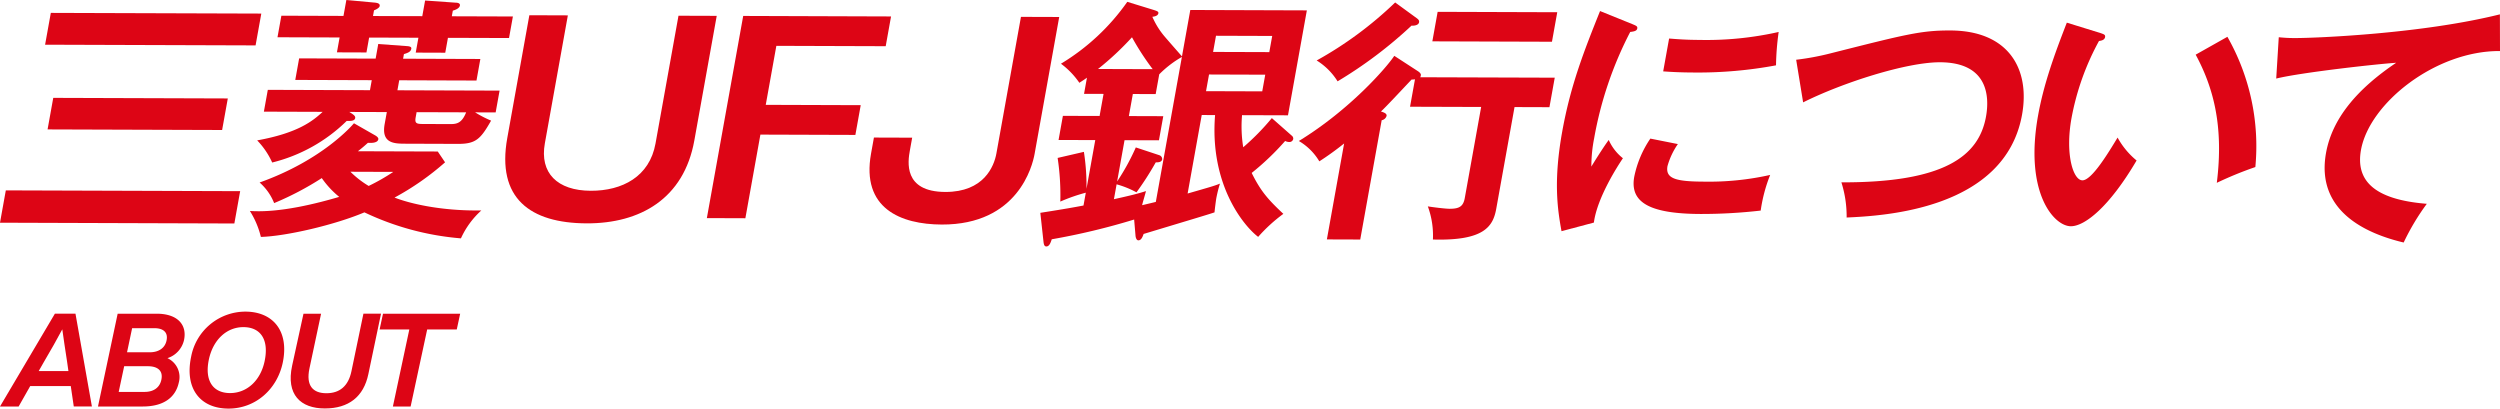 <svg xmlns="http://www.w3.org/2000/svg" width="572.253" height="93.527" viewBox="0 0 572.253 93.527">
  <g id="グループ_7122" data-name="グループ 7122" transform="translate(-60.09 -602)">
    <g id="グループ_4332" data-name="グループ 4332" transform="translate(60.09 602)">
      <path id="パス_15976" data-name="パス 15976" d="M356.612,317.211l-1.33,7.4-53.644-.179,1.331-7.4Zm4.838-40.649-1.309,7.284-48.18-.159,1.31-7.282Zm-7.667,19.426-1.3,7.223-39.955-.133,1.3-7.222Z" transform="translate(-301.638 -273.454)" fill="#DD0515"/>
      <path id="パス_15977" data-name="パス 15977" d="M376.441,305.08c.37.236.67.532.618.825-.159.88-1.628.875-2.382.814-.773.7-1.258,1.112-2.287,1.932l18.273.061,1.673,2.473a61.916,61.916,0,0,1-11.564,8.07c3.459,1.364,10.615,3.091,19.872,2.945a19.314,19.314,0,0,0-4.677,6.391,63.272,63.272,0,0,1-22.093-5.951c-6.745,2.858-17.913,5.464-23.7,5.621a19.919,19.919,0,0,0-2.518-5.943c6.907.495,15.731-1.827,20.45-3.222a20.71,20.71,0,0,1-3.989-4.3,69.18,69.18,0,0,1-10.906,5.724,12.292,12.292,0,0,0-3.327-4.713c14.513-5.182,21.236-13.149,21.6-13.559Zm.6-20.975,6.731.491c.52.061.91.179.834.592-.126.7-.754.937-1.689,1.227l-.19,1.058,17.685.06-.886,4.933-17.685-.06-.411,2.29,23.385.078-.9,4.992-4.7-.016a24.587,24.587,0,0,0,3.658,1.892c-2.406,4.225-3.488,5.336-7.6,5.324l-11.929-.041c-2.585-.007-5.64-.017-4.839-4.481l.5-2.761-8.58-.027c.894.589,1.429.886,1.335,1.414-.138.764-1.409.641-1.939.64a36.981,36.981,0,0,1-17.056,9.521,17.814,17.814,0,0,0-3.44-5.065c9.238-1.673,12.661-4.364,14.99-6.532l-13.454-.045.9-4.992,23.384.078.411-2.291-17.509-.058.886-4.933,17.509.058Zm-7.3-10.074,6.651.612c.4.061,1.085.179.979.767-.073.411-.725.761-1.3.994l-.231,1.293,11.281.036.644-3.583,7.025.495c.411,0,1.038.122.942.65-.116.646-1,1-1.621,1.17l-.234,1.293,13.984.046-.886,4.932-13.983-.046-.614,3.407-6.757-.024.612-3.406-11.281-.037-.612,3.407-6.758-.024.613-3.406-14.218-.047.886-4.933,14.218.047Zm.93,39.315a21.559,21.559,0,0,0,4.179,3.247,46.57,46.57,0,0,0,5.632-3.213Zm22.949-10.912c1.469,0,2.58-.286,3.542-2.691l-11.342-.037-.21,1.175c-.244,1.351.138,1.529,1.664,1.533Z" transform="translate(-290.459 -274.031)" fill="#DD0515"/>
      <path id="パス_15978" data-name="パス 15978" d="M409.014,276.868l-5.266,29.3c-1.213,6.753,2.818,10.822,10.515,10.848,7.227.024,13.457-3.247,14.818-10.822l5.258-29.245,8.754.029-5.13,28.541c-2.4,13.331-12.41,19-24.632,18.956-12.984-.043-20.655-5.769-18.186-19.509l5.056-28.13Z" transform="translate(-279.032 -273.349)" fill="#DD0515"/>
      <path id="パス_15979" data-name="パス 15979" d="M473.975,277.082l-1.224,6.811-25.031-.083-2.427,13.507,21.739.073-1.224,6.811-21.74-.072-3.44,19.144-8.815-.03,8.319-46.275Z" transform="translate(-270.012 -273.317)" fill="#DD0515"/>
      <path id="パス_15980" data-name="パス 15980" d="M499.552,308.527c-.487,2.7-3.8,16.206-21.247,16.147-9.4-.031-18.442-3.7-16.192-16.213l.665-3.7,8.755.029-.528,2.935c-.444,2.469-1.584,9.458,8.113,9.489,8.813.03,11.16-5.839,11.7-8.834l5.616-31.243,8.757.029Z" transform="translate(-262.735 -273.276)" fill="#DD0515"/>
      <path id="パス_15981" data-name="パス 15981" d="M550.832,305.048a.82.82,0,0,1,.285.706.881.881,0,0,1-.95.7,1.961,1.961,0,0,1-.9-.239,60.134,60.134,0,0,1-7.664,7.32c2.071,4.179,3.73,6.066,7.251,9.367a36.014,36.014,0,0,0-5.767,5.269c-3.259-2.477-11.147-11.9-9.862-27.884l-3.055-.011-3.23,17.971c5.455-1.569,6.076-1.743,7.4-2.267a30.739,30.739,0,0,0-.825,3.289c-.1.528-.389,2.819-.415,3.289-.945.349-7.591,2.327-16.232,4.941-.246.7-.559,1.468-1.206,1.465-.41,0-.6-.589-.643-1L514.7,324.2a155.635,155.635,0,0,1-18.863,4.521c-.276.881-.589,1.644-1.234,1.642-.354,0-.546-.237-.645-1l-.735-6.7c5.563-.863,8.058-1.326,9.883-1.672l.528-2.936a39.848,39.848,0,0,0-5.833,2.038,57.253,57.253,0,0,0-.615-9.993l6.012-1.39a51.1,51.1,0,0,1,.594,8.462l2.006-11.157-8.4-.026.991-5.521,8.4.027.909-5.051-4.466-.014.665-3.7c-.543.41-.938.644-1.739,1.171a18.17,18.17,0,0,0-4.212-4.364,50.219,50.219,0,0,0,15.186-14.168l6.184,1.9c.5.177,1.007.3.932.707-.116.648-.96.759-1.382.819a17.98,17.98,0,0,0,2.879,4.593c1.313,1.533,3.657,4.185,3.9,4.478l1.91-10.631,26.676.09-4.317,24.019L539.4,300.31a29.69,29.69,0,0,0,.267,7.347,54.492,54.492,0,0,0,6.549-6.678Zm-31.884-15.267a60.108,60.108,0,0,1-4.743-7.3,66.789,66.789,0,0,1-7.772,7.259Zm-8.878,29.764c3.919-.869,5.521-1.275,7.33-1.856-.085.47-.779,2.7-.874,3.229,1.474-.349,2.7-.638,3.135-.754l5.964-33.179a23.883,23.883,0,0,0-5.183,3.979l-.814,4.522-5.229-.017-.907,5.05,7.874.026-.992,5.52-7.874-.025-1.7,9.454a51.47,51.47,0,0,0,4.282-7.8l5.382,1.781a.945.945,0,0,1,.655.941c-.127.706-1.008.7-1.478.7a67.6,67.6,0,0,1-4.408,6.859,21.137,21.137,0,0,0-4.55-1.835Zm34.637-28.5L531.84,291l-.686,3.818,12.867.042Zm-11.938-5.21,12.867.042.665-3.7-12.867-.043Z" transform="translate(-255.092 -273.949)" fill="#DD0515"/>
      <path id="パス_15982" data-name="パス 15982" d="M568.05,290.19c.369.237.776.592.712.943a1.426,1.426,0,0,1-.143.47l30.789.1-1.214,6.754-7.991-.027-4.18,23.256c-.728,4.051-2.739,7.393-14.5,7.062a19.326,19.326,0,0,0-1.165-7.586c1.085.18,3.96.543,4.959.547,2.232.007,3.15-.52,3.5-2.459l3.747-20.846-16.276-.053,1.13-6.284a3.315,3.315,0,0,1-.774.056c-2.323,2.459-6.037,6.442-7.019,7.322.84.236,1.375.532,1.29,1a1.393,1.393,0,0,1-1.121.994l-4.908,27.309-7.638-.025,3.949-21.964a66.507,66.507,0,0,1-5.675,4.094,13.256,13.256,0,0,0-4.688-4.657c11.757-7.188,20.148-16.914,21.847-19.494Zm-.232-12.105c.309.237.619.472.533.942-.126.7-1.2.819-1.723.758A99.236,99.236,0,0,1,549.7,292.538a14.762,14.762,0,0,0-4.785-4.775,85.817,85.817,0,0,0,17.967-13.278Zm30.953,5.391-27.38-.091,1.213-6.754,27.38.091Z" transform="translate(-243.526 -273.921)" fill="#DD0515"/>
      <path id="パス_15983" data-name="パス 15983" d="M605.58,279.036c.818.357,1.267.475,1.172,1-.106.588-.715.7-1.617.817a84.773,84.773,0,0,0-8.258,24.359,32.681,32.681,0,0,0-.633,6.461c.261-.469,2.741-4.457,3.977-6.1a10.971,10.971,0,0,0,3.244,4.183c-1.038,1.525-5.9,8.97-6.644,14.726l-7.409,1.973c-.951-5.176-1.857-11.582.16-22.8,1.941-10.806,5.14-18.787,8.66-27.591Zm10.463,27.477a16.709,16.709,0,0,0-2.376,5.045c-.527,2.937,2.069,3.534,8.416,3.555a64.011,64.011,0,0,0,15.091-1.536,35.17,35.17,0,0,0-2.171,8.16,119.658,119.658,0,0,1-13.779.777c-11.751-.039-16.212-2.7-15.166-8.512a23.952,23.952,0,0,1,3.688-8.742Zm-2.006-24.157c1.625.124,3.649.306,6.939.317a75.129,75.129,0,0,0,18.141-1.82,61.5,61.5,0,0,0-.608,7.637,97.236,97.236,0,0,1-18.755,1.642c-3.233-.011-5.326-.135-7.07-.259Z" transform="translate(-231.978 -273.535)" fill="#DD0515"/>
      <path id="パス_15984" data-name="パス 15984" d="M632.42,286.343A59.566,59.566,0,0,0,640.2,284.9c17.243-4.35,20.761-5.28,27.519-5.258,13.337.045,18.286,8.818,16.407,19.271-3.906,21.728-31.736,23.162-40.153,23.545a25.9,25.9,0,0,0-1.2-8.052c23.561.078,31.474-6.008,33.1-15.051.845-4.7.406-12.4-10.523-12.434-7.7-.025-22.359,4.686-31.339,9.18Z" transform="translate(-221.275 -272.667)" fill="#DD0515"/>
      <path id="パス_15985" data-name="パス 15985" d="M691.4,280.58c.887.3,1.158.416,1.064.945-.126.7-.968.819-1.391.875a59.068,59.068,0,0,0-6.292,17.667c-1.489,8.279.383,14.222,2.5,14.228,2.175.008,6.049-6.5,8.051-9.786a17.909,17.909,0,0,0,4.348,5.244c-6.269,10.672-11.878,15.061-15.05,15.052-3.879-.014-10.673-7.674-7.5-25.351,1.3-7.223,3.746-13.972,6.583-21.251Zm29.064.861a50.6,50.6,0,0,1,6.4,29.812,83.077,83.077,0,0,0-8.822,3.613c1.608-12.862-.735-21.743-4.836-29.336Z" transform="translate(-210.612 -273.017)" fill="#DD0515"/>
      <path id="パス_15986" data-name="パス 15986" d="M772.049,285.076c-14.679-.108-29.887,11.888-31.82,22.635-1.234,6.87,2.781,11.349,15.068,12.331A53.227,53.227,0,0,0,750,328.9c-8.573-2.027-20.169-7.179-17.773-20.509,1.413-7.869,7.095-14.608,16.055-20.63-3.8.224-21.494,2.161-27.457,3.611l.583-9.459a33.341,33.341,0,0,0,3.786.189c4,.014,28.676-.9,46.833-5.428Z" transform="translate(-199.796 -273.39)" fill="#DD0515"/>
    </g>
    <g id="グループ_4334" data-name="グループ 4334" transform="translate(60.09 673.33)">
      <path id="パス_15987" data-name="パス 15987" d="M317.837,348.36h-9.279l-2.655,4.685h-4.266L314.2,331.8h4.715l3.76,21.242h-4.148Zm-.537-3.431-.328-2.3c-.388-2.446-.746-4.922-1.075-7.249-1.311,2.446-2.5,4.564-4.087,7.249l-1.311,2.3Z" transform="translate(-301.638 -331.326)" fill="#DD0515"/>
      <path id="パス_15988" data-name="パス 15988" d="M335.582,341.978a4.768,4.768,0,0,1,2.6,5.578c-.717,3.311-3.342,5.489-8.264,5.489H319.681l4.506-21.242h8.919c4.864,0,7.01,2.6,6.266,6.057A5.664,5.664,0,0,1,335.582,341.978Zm-4.475,1.848h-5.429l-1.254,5.877h5.938c2.148,0,3.46-1.074,3.818-2.744C334.659,344.81,333.285,343.826,331.107,343.826Zm-3.61-8.711-1.165,5.519h5.192c2.178,0,3.52-1.074,3.848-2.686.388-1.789-.626-2.833-2.8-2.833Z" transform="translate(-297.254 -331.326)" fill="#DD0515"/>
      <path id="パス_15989" data-name="パス 15989" d="M336.9,341.771a12.664,12.664,0,0,1,12.411-10.352c6.3,0,10.084,4.416,8.563,11.695-1.283,6.087-6.235,10.5-12.411,10.5C339.14,353.616,335.351,349.2,336.9,341.771Zm16.826.984c1.045-4.923-.925-7.786-4.862-7.786-3.818,0-6.891,2.863-7.877,7.309-1.073,4.922.9,7.786,4.834,7.786C349.672,350.065,352.8,347.2,353.728,342.756Z" transform="translate(-293.155 -331.419)" fill="#DD0515"/>
      <path id="パス_15990" data-name="パス 15990" d="M355.5,343.707l2.6-11.9h4.027l-2.656,12.5c-.864,4.027.836,5.7,3.879,5.7,2.983,0,5.012-1.582,5.729-5.043L371.82,331.8h4.027l-2.894,13.813c-1.075,5.192-4.506,7.877-9.965,7.877C357.439,353.492,354.068,350.329,355.5,343.707Z" transform="translate(-288.632 -331.326)" fill="#DD0515"/>
      <path id="パス_15991" data-name="パス 15991" d="M389.208,335.413h-6.773l-3.789,17.633h-4.058l3.76-17.633h-6.8l.776-3.609h17.662Z" transform="translate(-284.654 -331.326)" fill="#DD0515"/>
    </g>
  </g>
</svg>
